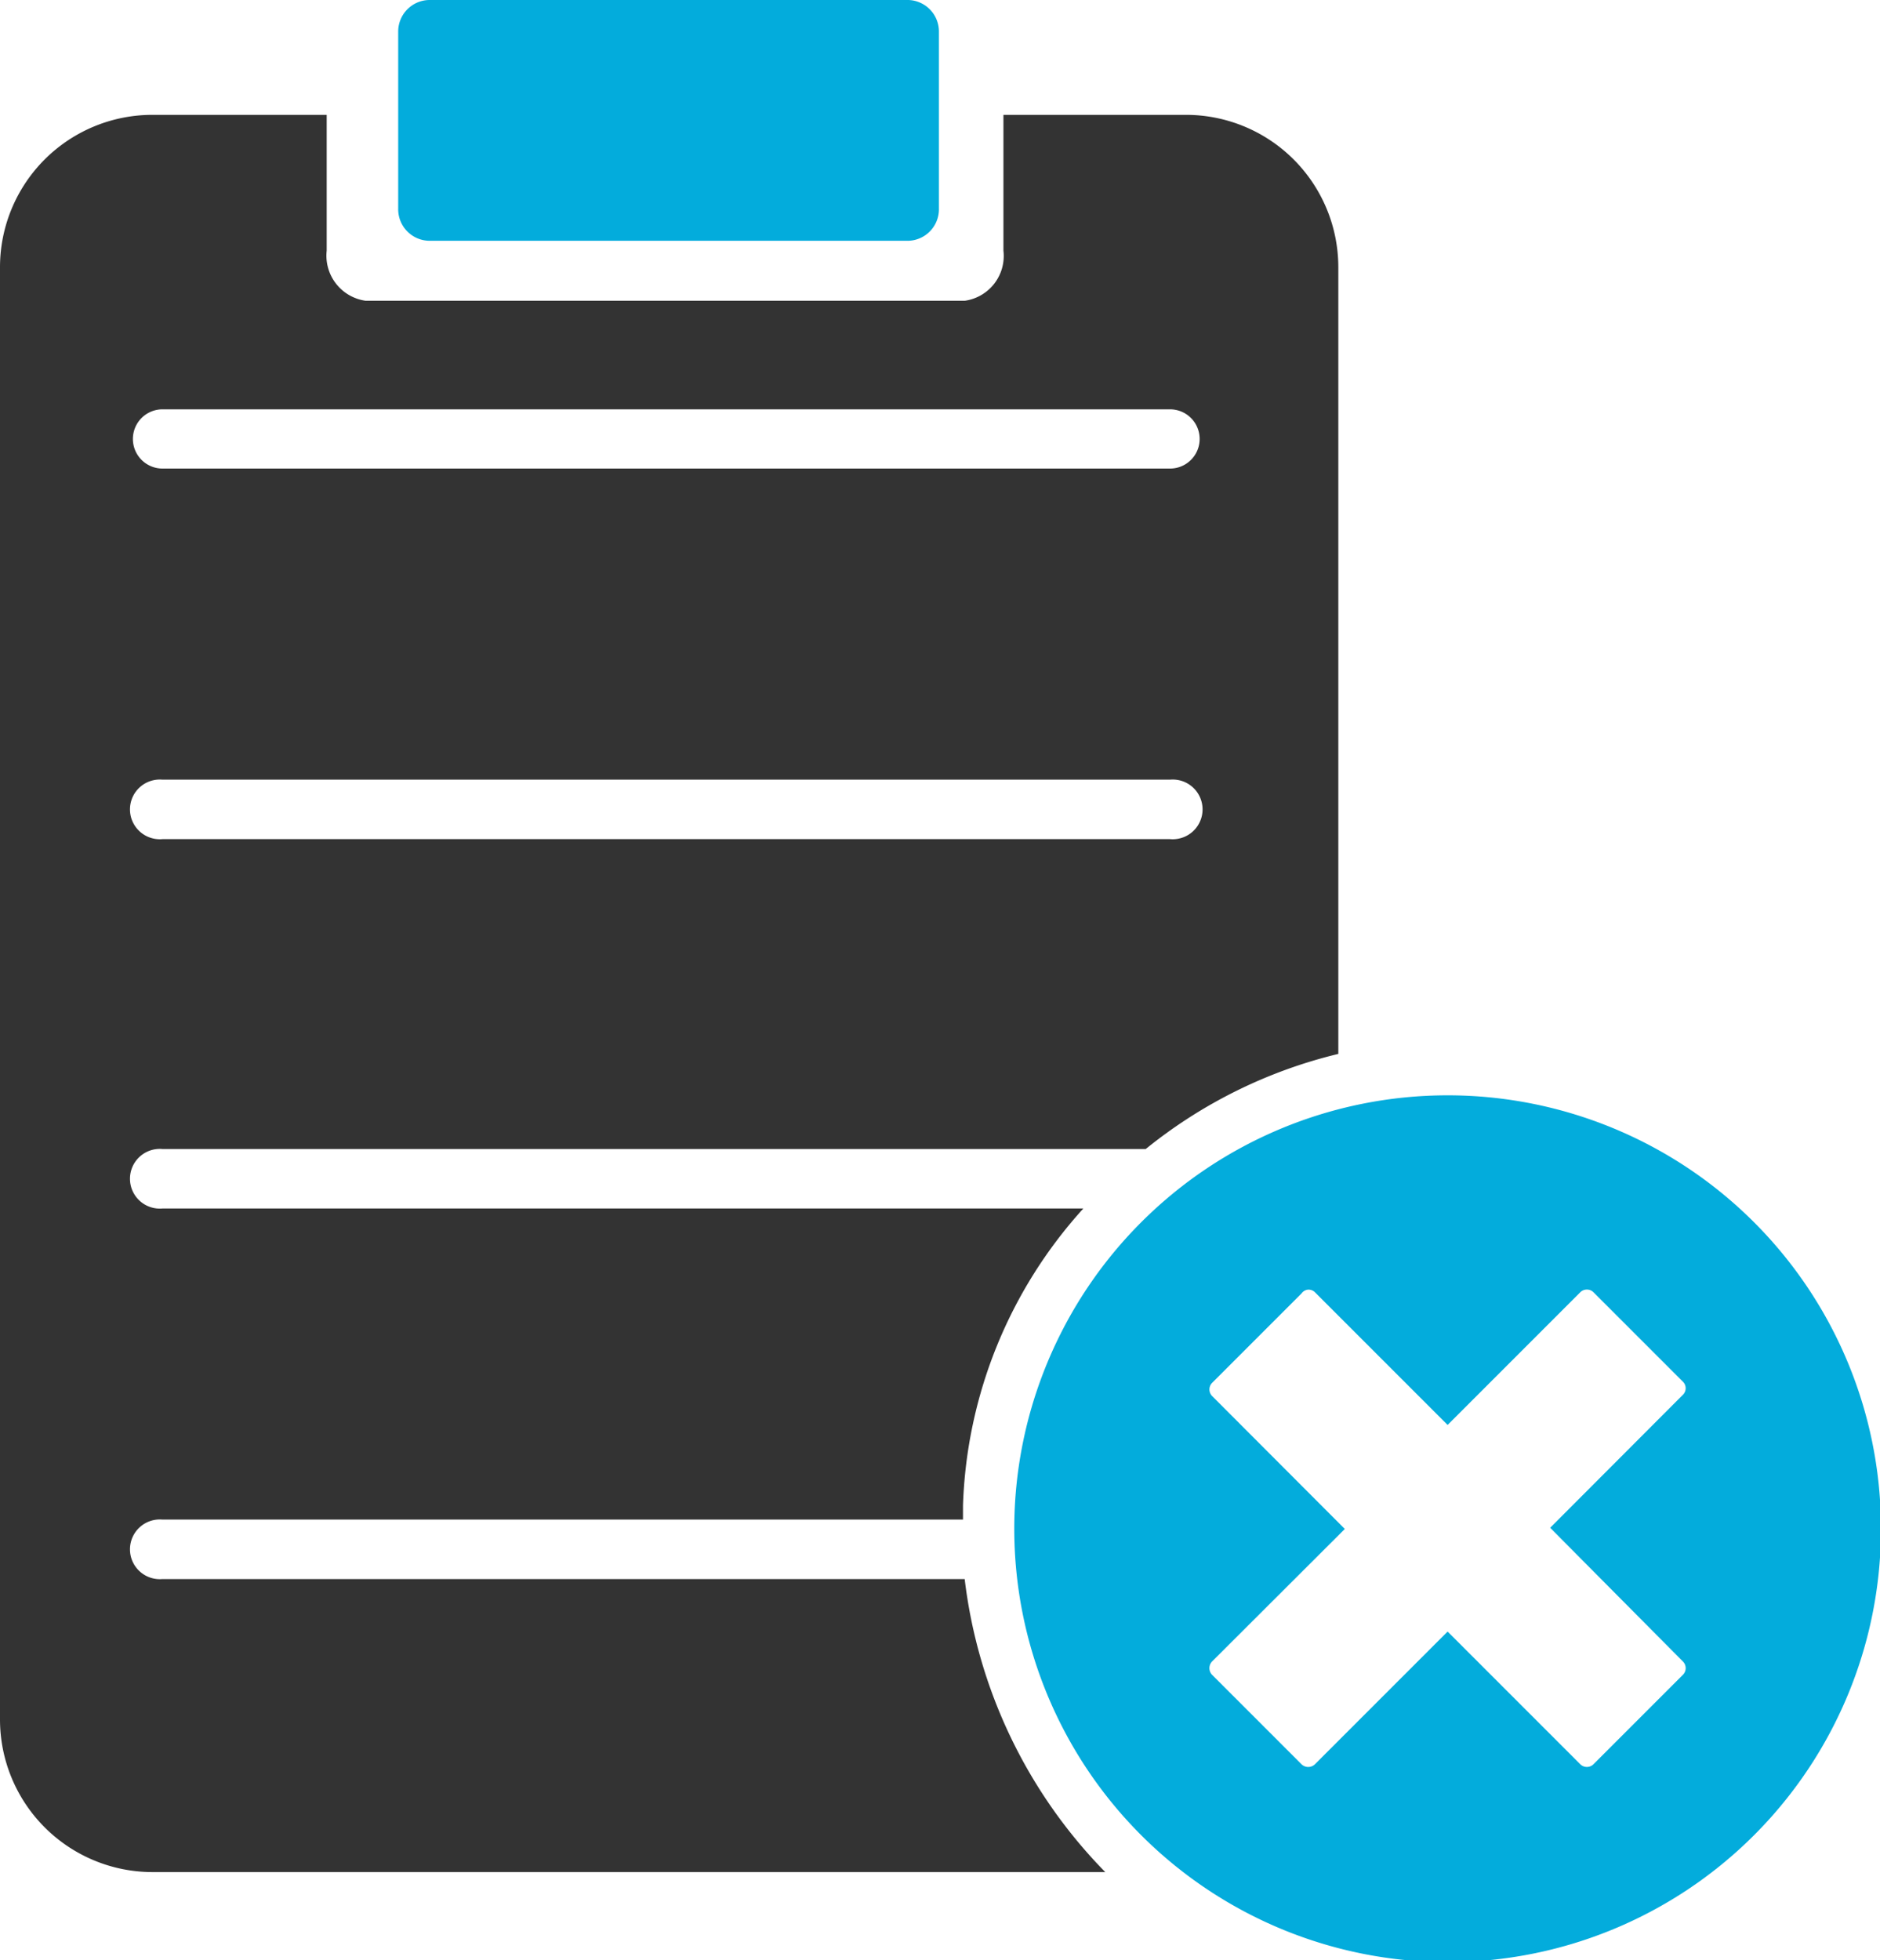 <svg xmlns="http://www.w3.org/2000/svg" viewBox="0 0 78.09 81.41"><defs><style>.cls-1{fill:#333333;}.cls-2{fill:#03acdc;}</style></defs><g id="Livello_2" data-name="Livello 2"><g id="Layer_1" data-name="Layer 1"><g id="g9577-6"><path id="path9489-1" class="cls-1" d="M6.32,4.77A6.33,6.33,0,0,0,0,11.09V71.42a6.34,6.34,0,0,0,6.32,6.33H45.91a20.92,20.92,0,0,1-5.84-12.17H6.75a1.24,1.24,0,1,1,0-2.47H40c0-.2,0-.39,0-.59a19.28,19.28,0,0,1,5-12.33H6.75a1.24,1.24,0,1,1,0-2.47H47.59a20.24,20.24,0,0,1,8-3.95V11.09a6.33,6.33,0,0,0-6.32-6.32H41.68v5.64a1.88,1.88,0,0,1-1.6,2.08H15.18a1.89,1.89,0,0,1-1.61-2.08V4.77ZM6.75,17H48.6a1.23,1.23,0,1,1,0,2.46H6.75a1.23,1.23,0,1,1,0-2.46Zm0,15.38H48.6a1.24,1.24,0,1,1,0,2.47H6.75a1.24,1.24,0,1,1,0-2.47Z"/><path id="path4089-9-3" class="cls-2" d="M60.13,45.49a18,18,0,1,0,18,18v-.11A18,18,0,0,0,60.13,45.49Zm-5.79,8.07a.38.38,0,0,1,.28.11l5.51,5.51,5.51-5.51a.39.39,0,0,1,.55,0l3.71,3.71a.38.38,0,0,1,0,.55l-5.51,5.52L69.9,69a.39.39,0,0,1,0,.56l-3.71,3.71a.39.39,0,0,1-.55,0l-5.51-5.51-5.51,5.51a.4.4,0,0,1-.56,0l-3.71-3.71a.4.4,0,0,1,0-.56l5.51-5.5-5.51-5.52a.39.39,0,0,1,0-.55l3.71-3.71A.38.38,0,0,1,54.34,53.56Z"/><path id="rect9556-8" class="cls-2" d="M17.82,0H37.74A1.31,1.31,0,0,1,39,1.33V8.66A1.31,1.31,0,0,1,37.74,10H17.82a1.31,1.31,0,0,1-1.28-1.34V1.33A1.31,1.31,0,0,1,17.82,0Z"/></g></g></g></svg>
